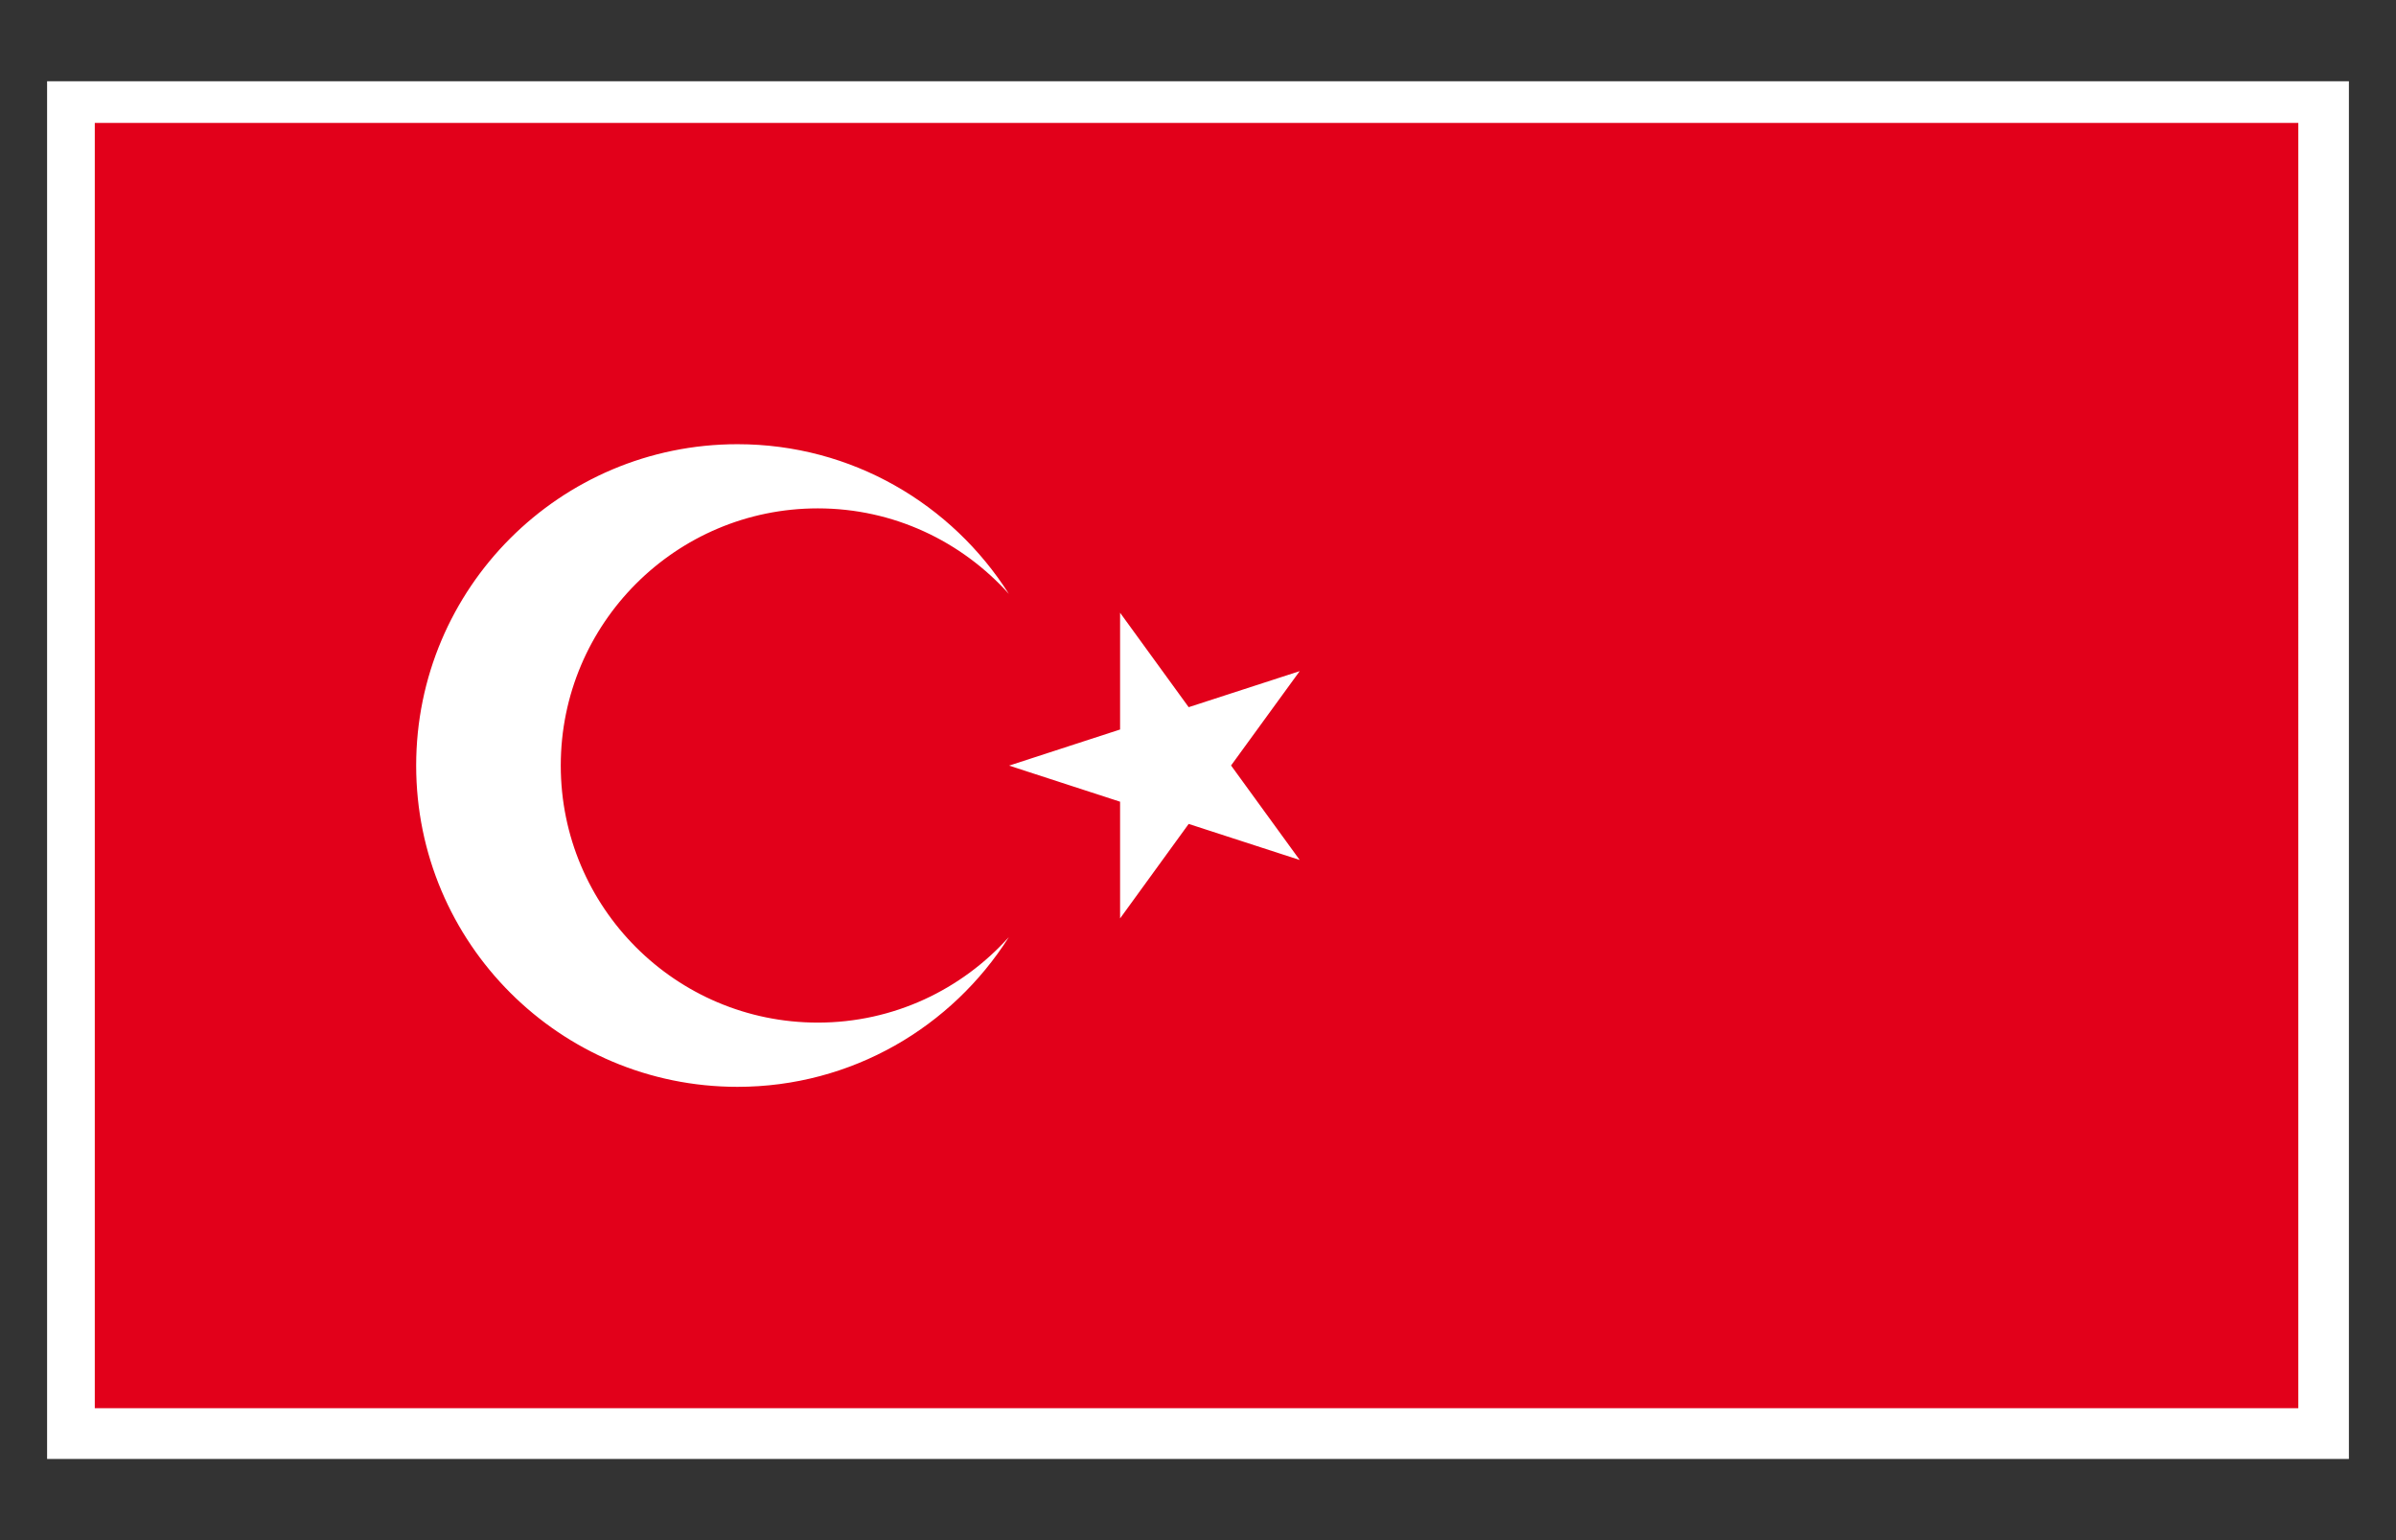<svg xmlns="http://www.w3.org/2000/svg" width="39.685" height="25.512">
  <rect width="100%" height="100%" fill="#333333" stroke="none"/>
  <path fill="#FFF" d="M.78 1.346h38.125v22.821H.78z"/>
  <path fill="#E2001A" d="M1.57 2.036v21.29h36.497V2.036H1.57zm10.645 15.967c-2.94 0-5.322-2.383-5.322-5.322 0-2.94 2.382-5.323 5.322-5.323 1.894 0 3.551.992 4.495 2.48-.78-.868-1.906-1.417-3.165-1.417-2.351 0-4.257 1.908-4.257 4.26 0 2.351 1.906 4.258 4.257 4.258 1.258 0 2.386-.549 3.165-1.417-.944 1.49-2.602 2.481-4.495 2.481zm9.312-3.758l-1.839-.597-1.136 1.565V13.28l-.766-.249-1.072-.349 1.072-.349.766-.249V10.15l1.136 1.564 1.839-.597-1.137 1.563 1.137 1.565z"/>
</svg>
